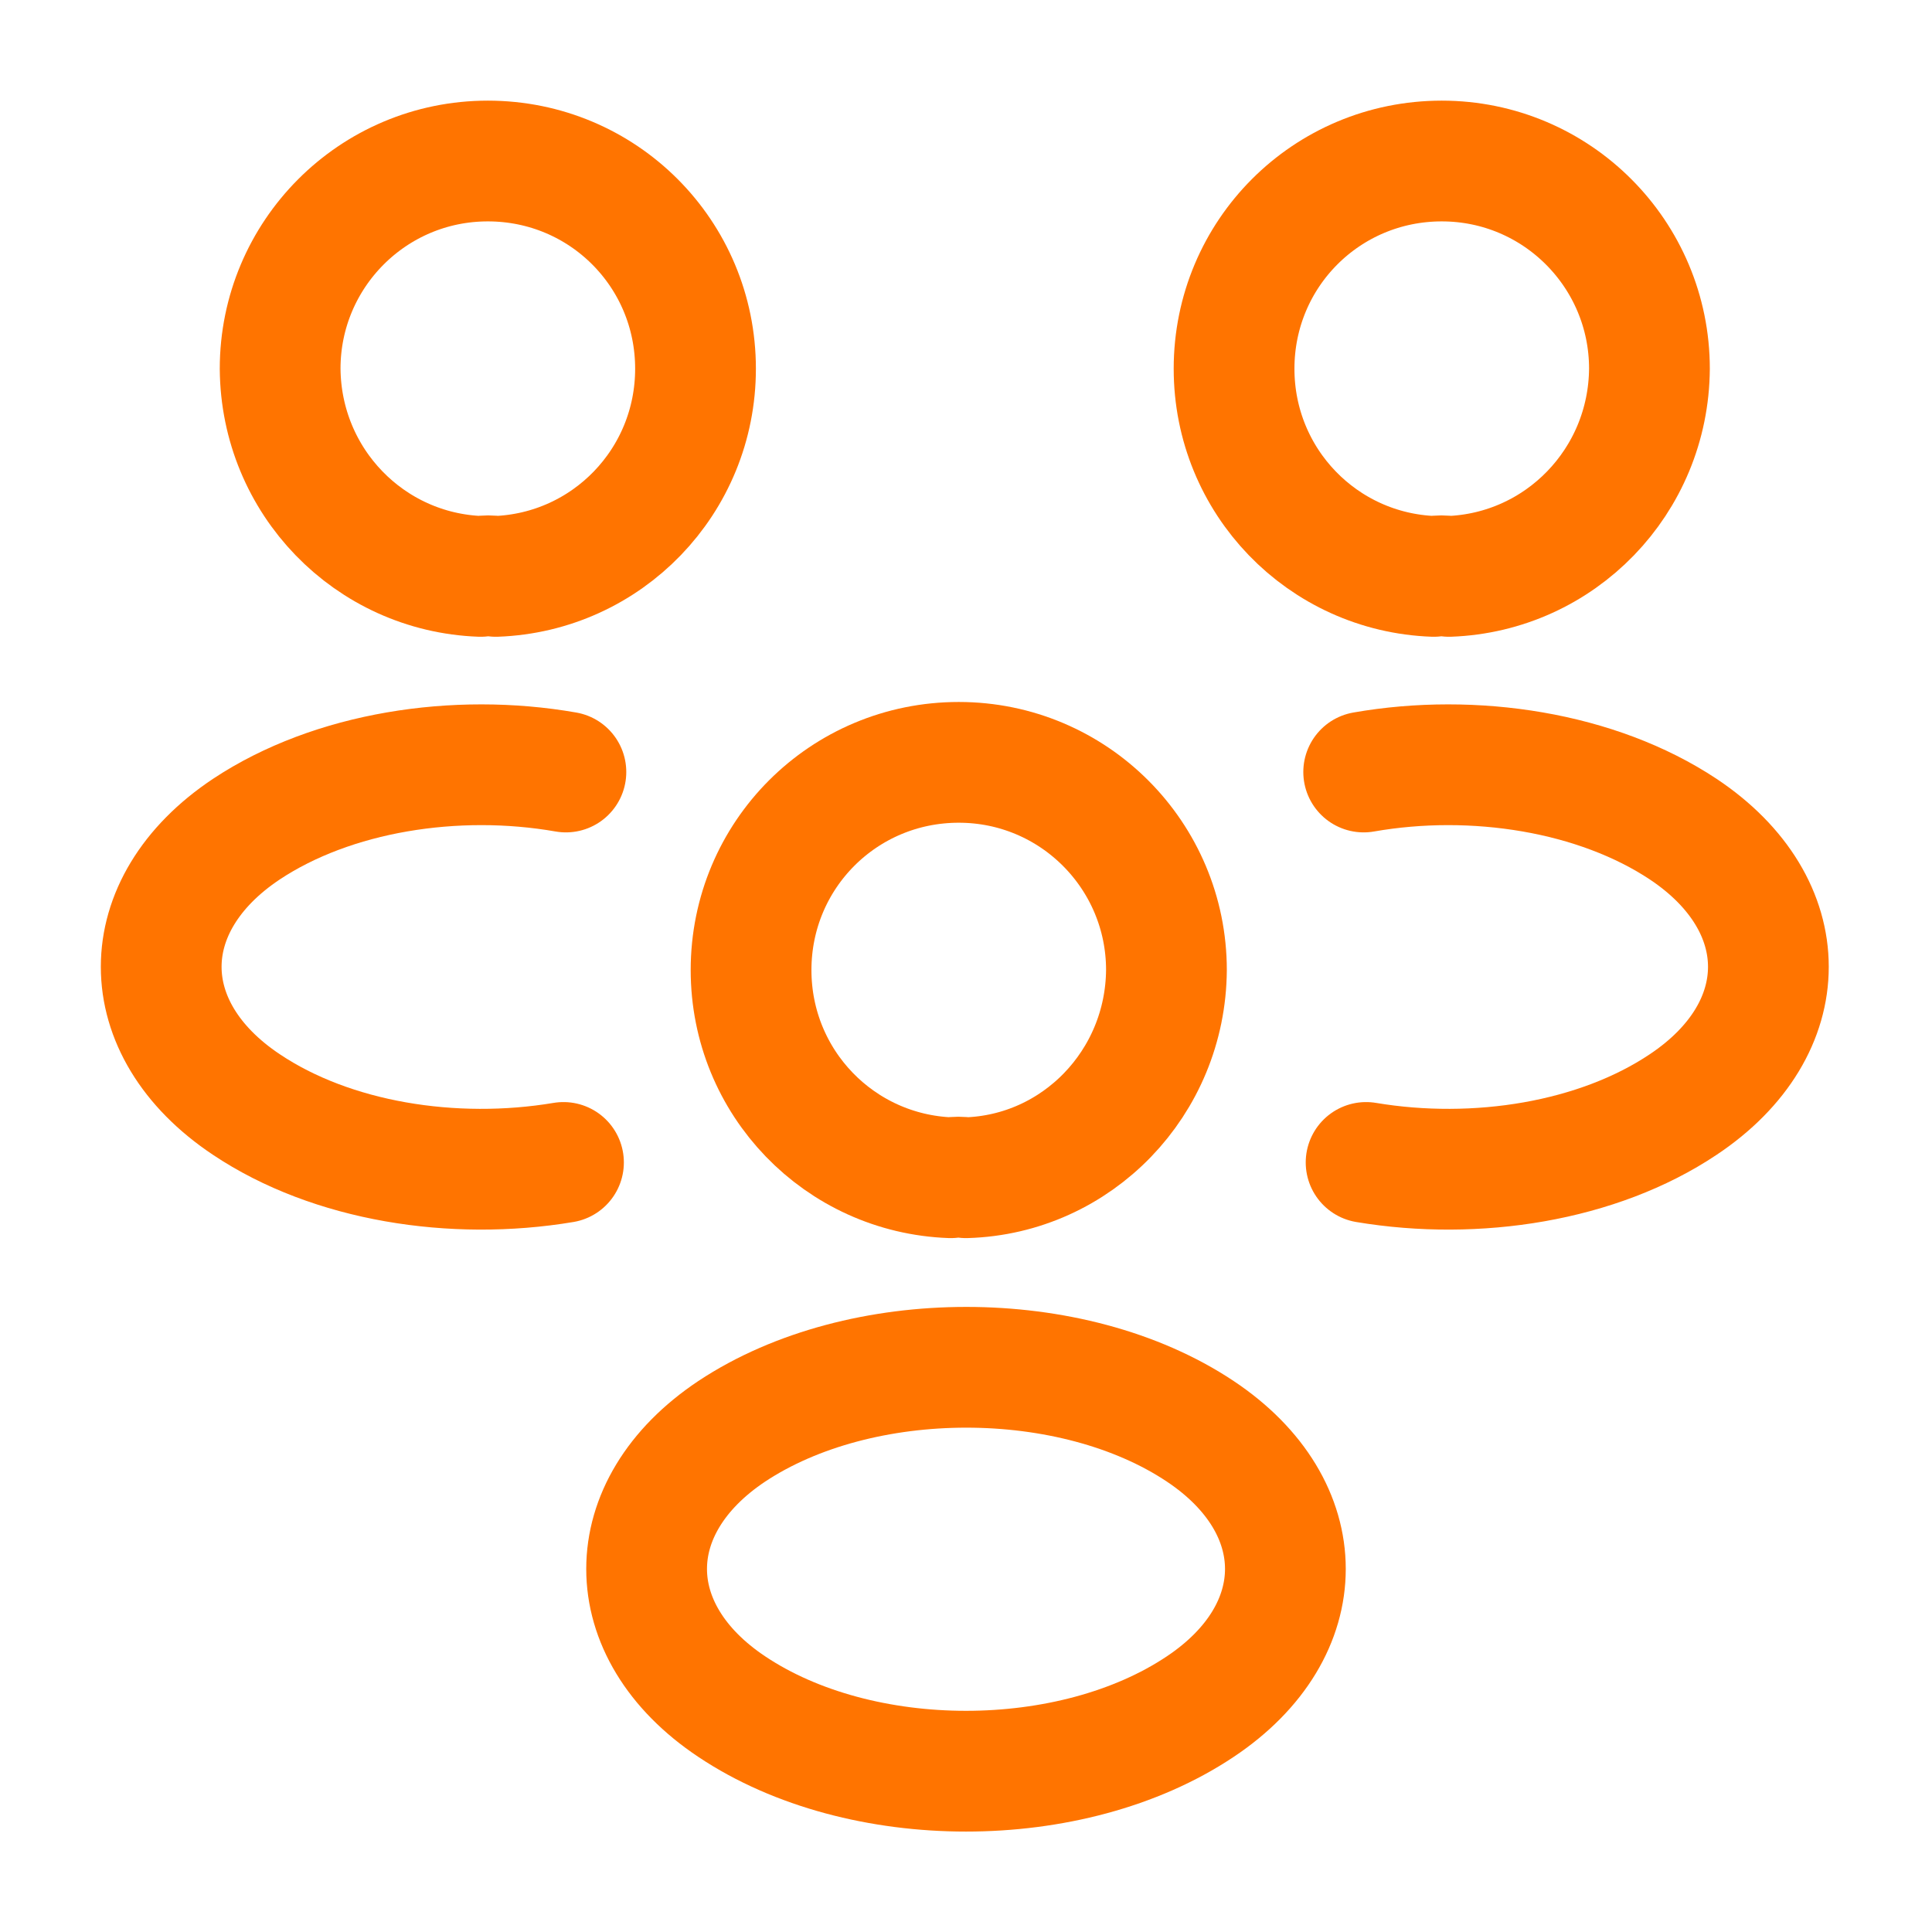 <svg width="44" height="44" viewBox="0 0 44 44" fill="none" xmlns="http://www.w3.org/2000/svg">
<path d="M33 13.127C32.89 13.108 32.762 13.108 32.652 13.127C30.122 13.035 28.105 10.963 28.105 8.397C28.105 5.775 30.213 3.667 32.835 3.667C35.457 3.667 37.565 5.793 37.565 8.397C37.547 10.963 35.53 13.035 33 13.127Z" stroke="#FF7400" stroke-width="2.75" stroke-linecap="round" stroke-linejoin="round"/>
<path d="M31.112 26.474C33.623 26.895 36.392 26.455 38.335 25.154C40.92 23.43 40.92 20.607 38.335 18.884C36.373 17.582 33.568 17.142 31.057 17.582" stroke="#FF7400" stroke-width="2.75" stroke-linecap="round" stroke-linejoin="round"/>
<path d="M10.945 13.127C11.055 13.108 11.183 13.108 11.293 13.127C13.823 13.035 15.84 10.963 15.84 8.397C15.84 5.775 13.732 3.667 11.11 3.667C8.488 3.667 6.38 5.793 6.38 8.397C6.398 10.963 8.415 13.035 10.945 13.127Z" stroke="#FF7400" stroke-width="2.75" stroke-linecap="round" stroke-linejoin="round"/>
<path d="M12.833 26.474C10.322 26.895 7.553 26.455 5.61 25.154C3.025 23.43 3.025 20.607 5.61 18.884C7.572 17.582 10.377 17.142 12.888 17.582" stroke="#FF7400" stroke-width="2.75" stroke-linecap="round" stroke-linejoin="round"/>
<path d="M22 26.822C21.89 26.803 21.762 26.803 21.652 26.822C19.122 26.73 17.105 24.658 17.105 22.092C17.105 19.47 19.213 17.362 21.835 17.362C24.457 17.362 26.565 19.488 26.565 22.092C26.547 24.658 24.53 26.748 22 26.822Z" stroke="#FF7400" stroke-width="2.75" stroke-linecap="round" stroke-linejoin="round"/>
<path d="M16.665 32.597C14.08 34.32 14.08 37.143 16.665 38.867C19.598 40.828 24.402 40.828 27.335 38.867C29.92 37.143 29.92 34.32 27.335 32.597C24.42 30.653 19.598 30.653 16.665 32.597Z" stroke="#FF7400" stroke-width="2.75" stroke-linecap="round" stroke-linejoin="round"/>
</svg>

